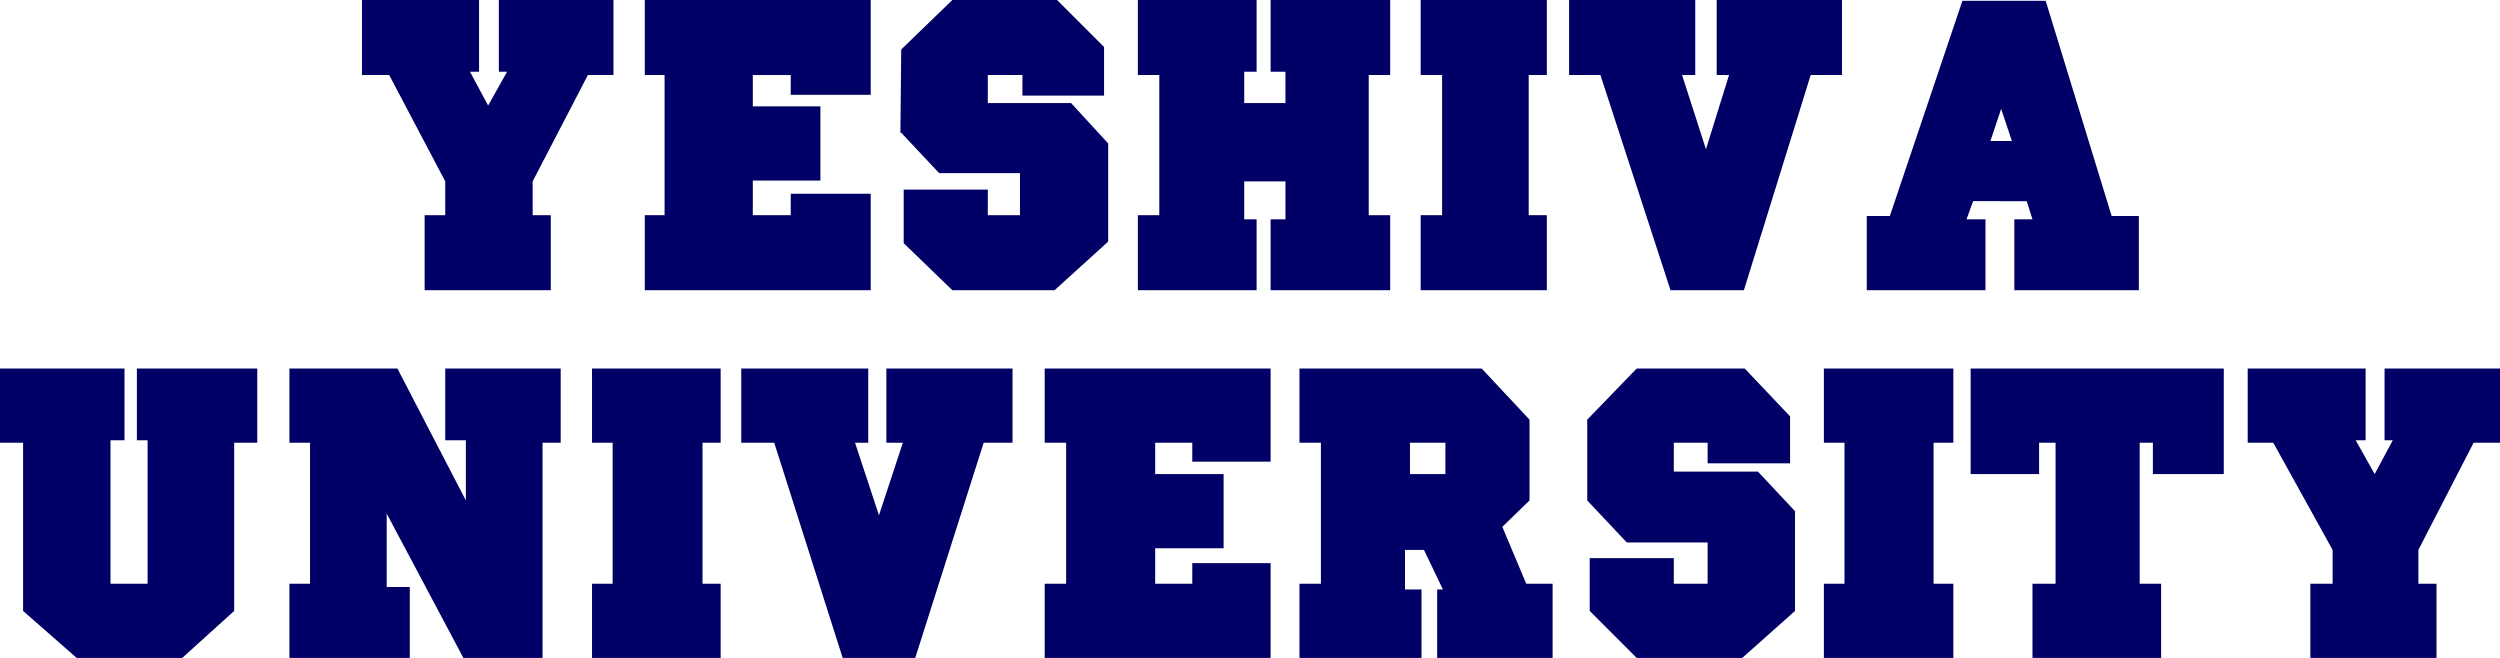 <?xml version="1.0" encoding="UTF-8" standalone="no"?>
<svg
   version="1.0"
   width="129.638mm"
   height="34.116mm"
   id="svg17"
   sodipodi:docname="Yeshiva University.wmf"
   xmlns:inkscape="http://www.inkscape.org/namespaces/inkscape"
   xmlns:sodipodi="http://sodipodi.sourceforge.net/DTD/sodipodi-0.dtd"
   xmlns="http://www.w3.org/2000/svg"
   xmlns:svg="http://www.w3.org/2000/svg">
  <sodipodi:namedview
     id="namedview17"
     pagecolor="#ffffff"
     bordercolor="#000000"
     borderopacity="0.25"
     inkscape:showpageshadow="2"
     inkscape:pageopacity="0.0"
     inkscape:pagecheckerboard="0"
     inkscape:deskcolor="#d1d1d1"
     inkscape:document-units="mm" />
  <defs
     id="defs1">
    <pattern
       id="WMFhbasepattern"
       patternUnits="userSpaceOnUse"
       width="6"
       height="6"
       x="0"
       y="0" />
  </defs>
  <path
     style="fill:#000066;fill-opacity:1;fill-rule:evenodd;stroke:none"
     d="M 440.521,86.771 V 72.228 h 23.109 v 14.058 h -1.939 l 3.717,6.625 3.555,-6.625 h -1.616 V 72.228 h 22.624 v 14.543 h -5.171 l -10.827,21.006 v 6.625 h 3.555 v 14.543 h -24.725 v -14.543 h 4.363 v -6.625 L 445.531,86.771 Z"
     id="path1" />
  <path
     style="fill:#000066;fill-opacity:1;fill-rule:evenodd;stroke:none"
     d="m 386.224,72.228 h 49.611 v 20.683 h -13.898 v -6.14 h -2.586 v 27.631 h 4.202 v 14.543 h -25.21 v -14.543 h 4.525 V 86.771 h -3.232 v 6.14 H 386.224 V 72.228 Z"
     id="path2" />
  <path
     style="fill:#000066;fill-opacity:1;fill-rule:evenodd;stroke:none"
     d="m 357.459,72.228 h 25.371 v 14.543 h -3.878 v 27.631 h 3.878 v 14.543 H 357.459 v -14.543 h 4.04 V 86.771 H 357.459 V 72.228 Z"
     id="path3" />
  <path
     style="fill:#000066;fill-opacity:1;fill-rule:evenodd;stroke:none"
     d="M 311.08,98.082 V 82.246 l 9.696,-10.018 h 21.17 L 350.833,81.6 v 9.21 h -16.16 v -4.04 h -6.626 v 5.655 h 16.483 l 7.272,7.756 v 19.552 l -10.342,9.21 h -20.685 l -9.211,-9.21 v -10.341 h 16.483 v 5.009 h 6.626 v -8.079 h -15.837 l -7.757,-8.241 z"
     id="path4" />
  <path
     style="fill:#000066;fill-opacity:1;fill-rule:evenodd;stroke:none"
     d="m 277.467,92.911 h 5.818 v -6.14 h -6.949 v 6.14 h 1.131 v 14.866 h -2.101 v 7.756 h 3.232 v 13.411 h -23.917 v -14.543 h 4.202 V 86.771 h -4.202 V 72.228 h 35.714 l 9.373,10.018 v 15.835 l -5.333,5.171 4.686,11.149 h 5.171 v 14.543 h -22.624 v -13.411 h 1.131 l -3.717,-7.756 h -1.616 V 92.911 Z"
     id="path5" />
  <path
     style="fill:#000066;fill-opacity:1;fill-rule:evenodd;stroke:none"
     d="m 204.747,72.228 h 44.278 v 18.259 h -15.352 v -3.716 h -7.272 v 6.14 h 13.413 v 14.543 h -13.413 v 6.948 h 7.272 v -4.04 h 15.352 v 18.582 h -44.278 v -14.543 h 4.202 V 86.771 h -4.202 V 72.228 Z"
     id="path6" />
  <path
     style="fill:#000066;fill-opacity:1;fill-rule:evenodd;stroke:none"
     d="m 145.278,72.228 h 24.886 v 14.543 h -2.586 l 4.686,14.219 4.686,-14.219 h -3.232 V 72.228 h 24.725 v 14.543 h -5.656 L 179.376,128.944 H 165.155 L 151.742,86.771 h -6.464 V 72.228 Z"
     id="path7" />
  <path
     style="fill:#000066;fill-opacity:1;fill-rule:evenodd;stroke:none"
     d="m 116.029,72.228 h 25.21 v 14.543 h -3.555 v 27.631 h 3.555 v 14.543 h -25.21 v -14.543 h 4.04 V 86.771 h -4.04 V 72.228 Z"
     id="path8" />
  <path
     style="fill:#000066;fill-opacity:1;fill-rule:evenodd;stroke:none"
     d="M 56.722,72.228 H 77.891 L 91.304,98.082 V 86.286 H 87.264 V 72.228 h 22.624 v 14.543 h -3.555 V 128.944 H 90.819 L 75.79,100.667 v 14.381 h 4.525 v 13.896 H 56.722 v -14.543 h 4.04 V 86.771 H 56.722 V 72.228 Z"
     id="path9" />
  <path
     style="fill:#000066;fill-opacity:1;fill-rule:evenodd;stroke:none"
     d="m 0,72.228 h 24.402 v 14.058 h -2.747 v 28.116 h 7.272 V 86.286 H 26.826 V 72.228 h 23.594 v 14.543 h -4.525 v 32.963 l -10.181,9.21 H 15.029 L 4.525,119.734 V 86.771 H 0 V 72.228 Z"
     id="path10" />
  <path
     style="fill:#000066;fill-opacity:1;fill-rule:evenodd;stroke:none"
     d="m 307.524,0 h 24.725 v 14.704 h -2.586 l 4.686,14.543 4.525,-14.543 h -2.424 V 0 h 24.563 V 14.704 H 354.873 L 341.784,56.878 H 327.401 L 313.665,14.704 h -6.141 V 0 Z"
     id="path11" />
  <path
     style="fill:#000066;fill-opacity:1;fill-rule:evenodd;stroke:none"
     d="m 278.436,0 h 24.725 v 14.704 h -3.555 v 27.469 h 3.555 V 56.878 H 278.436 V 42.173 h 4.202 V 14.704 h -4.202 V 0 Z"
     id="path12" />
  <path
     style="fill:#000066;fill-opacity:1;fill-rule:evenodd;stroke:none"
     d="m 223.008,0 h 23.27 v 14.058 h -2.424 v 6.14 h 8.08 v -6.14 h -2.909 V 0 h 23.432 v 14.704 h -4.202 v 27.469 h 4.202 V 56.878 H 249.025 V 42.981 h 2.909 v -7.433 h -8.08 v 7.433 h 2.424 V 56.878 H 223.008 V 42.173 h 4.202 V 14.704 h -4.202 V 0 Z"
     id="path13" />
  <path
     style="fill:#000066;fill-opacity:1;fill-rule:evenodd;stroke:none"
     d="M 176.467,26.015 176.629,9.695 186.648,0 h 20.523 l 9.211,9.21 v 9.533 h -15.998 v -4.04 h -6.787 v 5.494 h 16.322 l 7.272,7.918 v 19.229 l -10.504,9.533 h -20.038 l -9.534,-9.21 v -10.503 h 16.483 v 5.009 h 6.302 V 33.933 H 184.062 L 176.629,26.015 v 0 z"
     id="path14" />
  <path
     style="fill:#000066;fill-opacity:1;fill-rule:evenodd;stroke:none"
     d="m 126.371,0 h 44.278 v 18.582 h -15.675 v -3.878 h -7.434 v 6.14 h 13.251 v 14.543 h -13.251 v 6.787 h 7.434 v -4.201 h 15.675 V 56.878 H 126.371 V 42.173 h 3.878 V 14.704 h -3.878 V 0 Z"
     id="path15" />
  <path
     style="fill:#000066;fill-opacity:1;fill-rule:evenodd;stroke:none"
     d="M 70.942,14.704 V 0 h 22.947 v 14.058 h -1.778 l 3.555,6.625 3.717,-6.625 H 97.768 V 0 h 22.462 v 14.704 h -5.01 l -10.827,20.844 v 6.625 h 3.555 V 56.878 H 83.224 V 42.173 h 4.04 V 35.549 L 76.275,14.704 Z"
     id="path16" />
  <path
     style="fill:#000066;fill-opacity:1;fill-rule:evenodd;stroke:none"
     d="m 392.041,27.631 v 11.796 h 5.171 l 1.131,3.555 h -3.555 v 13.896 h 24.402 V 42.335 h -5.333 L 400.929,0.162 H 384.608 L 370.387,42.335 h -4.525 v 14.543 h 23.27 V 42.981 h -3.717 l 1.293,-3.555 h 5.333 V 27.631 h -1.939 l 2.101,-6.302 2.101,6.302 h -2.262 z"
     id="path17" />
</svg>

